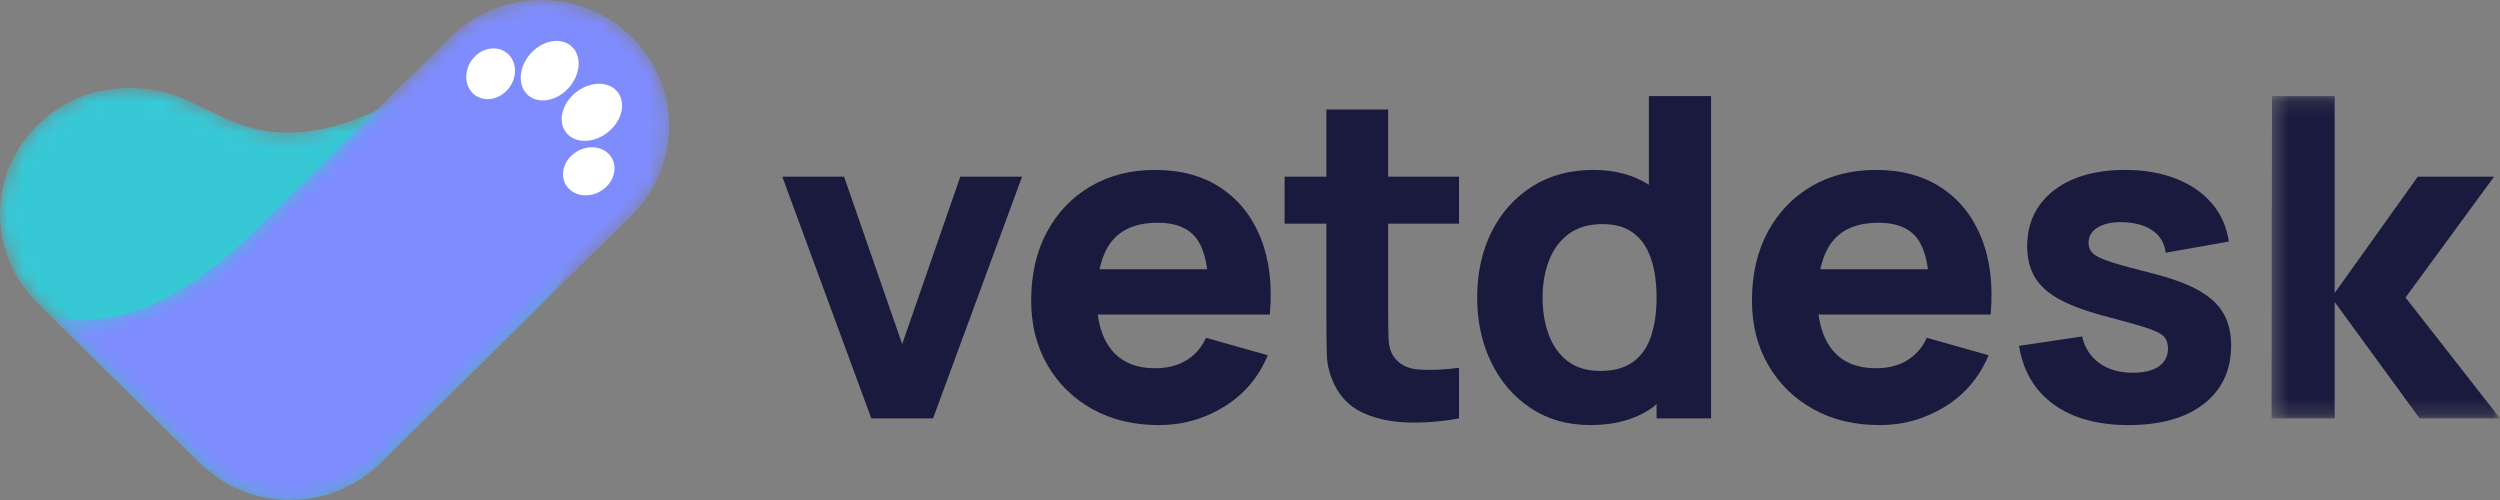 <svg width="160" height="32" viewBox="0 0 160 32" fill="none" xmlns="http://www.w3.org/2000/svg">
<rect x="0" y="0" width="160" height="32" fill="#808080" stroke="none"/>
<path fill-rule="evenodd" clip-rule="evenodd" d="M57.739 22.02L54.019 11.305H50.066L55.763 26.776H59.716L65.413 11.305H61.46L57.739 22.02Z" fill="#1A1A3E"/>
<path fill-rule="evenodd" clip-rule="evenodd" d="M74.105 14.256C75.258 14.256 76.089 14.602 76.598 15.294C76.93 15.746 77.142 16.406 77.257 17.235H70.368C70.524 16.526 70.771 15.926 71.132 15.466C71.767 14.659 72.758 14.256 74.105 14.256ZM78.131 12.021C76.978 11.257 75.578 10.875 73.93 10.875C72.38 10.875 71.009 11.222 69.817 11.914C68.625 12.606 67.69 13.578 67.012 14.829C66.334 16.08 65.995 17.551 65.995 19.241C65.995 20.788 66.341 22.161 67.034 23.36C67.727 24.558 68.686 25.499 69.912 26.182C71.138 26.864 72.555 27.206 74.163 27.206C75.675 27.206 77.067 26.814 78.341 26.031C79.616 25.248 80.548 24.149 81.139 22.736L77.186 21.619C76.895 22.249 76.474 22.732 75.921 23.066C75.369 23.4 74.705 23.567 73.93 23.567C72.7 23.567 71.767 23.173 71.132 22.385C70.668 21.81 70.378 21.055 70.254 20.129H77.361H79.366H81.27C81.435 18.257 81.241 16.63 80.689 15.244C80.136 13.86 79.284 12.785 78.131 12.021Z" fill="#1A1A3E"/>
<path fill-rule="evenodd" clip-rule="evenodd" d="M88.842 7.008H84.889V11.305H82.214V14.313H84.889V20.215C84.889 21.142 84.898 21.97 84.918 22.7C84.937 23.431 85.141 24.15 85.528 24.857C85.955 25.611 86.577 26.158 87.396 26.497C88.215 26.835 89.145 27.017 90.186 27.041C91.228 27.065 92.292 26.977 93.377 26.776V23.538C92.447 23.663 91.599 23.701 90.833 23.653C90.068 23.606 89.511 23.309 89.162 22.765C88.978 22.479 88.878 22.094 88.864 21.612C88.849 21.13 88.842 20.587 88.842 19.986V14.313H93.377V11.305H88.842V7.008Z" fill="#1A1A3E"/>
<path fill-rule="evenodd" clip-rule="evenodd" d="M105.672 21.505C105.439 22.212 105.06 22.761 104.531 23.152C104.003 23.543 103.298 23.739 102.416 23.739C101.564 23.739 100.866 23.529 100.324 23.109C99.781 22.689 99.379 22.123 99.117 21.412C98.856 20.7 98.725 19.91 98.725 19.041C98.725 18.181 98.861 17.396 99.132 16.684C99.403 15.973 99.822 15.404 100.389 14.979C100.956 14.555 101.68 14.342 102.562 14.342C103.386 14.342 104.052 14.538 104.56 14.929C105.069 15.321 105.439 15.87 105.672 16.576C105.905 17.284 106.021 18.105 106.021 19.041C106.021 19.977 105.905 20.798 105.672 21.505ZM105.527 11.822C104.548 11.2 103.372 10.875 101.98 10.875C100.479 10.875 99.171 11.229 98.056 11.935C96.942 12.642 96.077 13.609 95.462 14.836C94.847 16.063 94.539 17.465 94.539 19.041C94.539 20.587 94.842 21.977 95.447 23.209C96.053 24.441 96.898 25.415 97.984 26.131C99.069 26.848 100.333 27.205 101.777 27.205C103.337 27.205 104.64 26.848 105.687 26.131C105.805 26.05 105.909 25.953 106.021 25.865V26.776H109.509V6.148H105.527V11.822Z" fill="#1A1A3E"/>
<path fill-rule="evenodd" clip-rule="evenodd" d="M120.236 14.256C121.389 14.256 122.219 14.602 122.728 15.294C123.06 15.746 123.273 16.406 123.388 17.235H116.499C116.655 16.526 116.901 15.926 117.263 15.466C117.898 14.659 118.888 14.256 120.236 14.256ZM124.261 12.021C123.108 11.257 121.708 10.875 120.061 10.875C118.511 10.875 117.14 11.222 115.948 11.914C114.756 12.606 113.821 13.578 113.143 14.829C112.465 16.08 112.126 17.551 112.126 19.241C112.126 20.788 112.472 22.161 113.165 23.36C113.857 24.558 114.817 25.499 116.042 26.182C117.268 26.864 118.685 27.206 120.294 27.206C121.805 27.206 123.198 26.814 124.472 26.031C125.746 25.248 126.679 24.149 127.27 22.736L123.317 21.619C123.026 22.249 122.605 22.732 122.052 23.066C121.5 23.4 120.836 23.567 120.061 23.567C118.831 23.567 117.898 23.173 117.263 22.385C116.799 21.81 116.509 21.055 116.384 20.129H123.491H125.497H127.401C127.566 18.257 127.372 16.63 126.819 15.244C126.267 13.86 125.415 12.785 124.261 12.021Z" fill="#1A1A3E"/>
<path fill-rule="evenodd" clip-rule="evenodd" d="M140.721 18.589C139.999 18.183 139.042 17.828 137.85 17.522C136.629 17.216 135.721 16.968 135.125 16.777C134.529 16.586 134.137 16.4 133.948 16.218C133.759 16.037 133.665 15.813 133.665 15.545C133.665 15.096 133.885 14.753 134.325 14.514C134.766 14.275 135.351 14.18 136.077 14.227C136.823 14.284 137.414 14.481 137.85 14.815C138.286 15.149 138.538 15.602 138.606 16.175L142.646 15.459C142.51 14.523 142.15 13.712 141.563 13.024C140.977 12.336 140.209 11.806 139.26 11.434C138.31 11.062 137.221 10.875 135.99 10.875C134.72 10.875 133.618 11.074 132.683 11.47C131.748 11.866 131.024 12.429 130.51 13.16C129.997 13.891 129.74 14.753 129.74 15.746C129.74 16.539 129.909 17.214 130.249 17.773C130.588 18.331 131.14 18.811 131.906 19.212C132.671 19.613 133.693 19.977 134.972 20.301C136.106 20.597 136.942 20.836 137.48 21.017C138.017 21.199 138.363 21.382 138.519 21.569C138.674 21.755 138.751 22.001 138.751 22.306C138.751 22.794 138.557 23.173 138.17 23.446C137.782 23.718 137.23 23.854 136.513 23.854C135.641 23.854 134.922 23.648 134.355 23.238C133.788 22.827 133.422 22.259 133.257 21.533L129.217 22.134C129.479 23.749 130.217 24.997 131.433 25.881C132.649 26.764 134.246 27.205 136.223 27.205C138.277 27.205 139.885 26.752 141.048 25.845C142.21 24.938 142.792 23.691 142.792 22.106C142.792 21.304 142.627 20.619 142.298 20.05C141.968 19.482 141.442 18.995 140.721 18.589Z" fill="#1A1A3E"/>
<mask id="mask0_237_41" style="mask-type:alpha" maskUnits="userSpaceOnUse" x="145" y="6" width="15" height="21">
<path fill-rule="evenodd" clip-rule="evenodd" d="M145.379 6.148H160V26.776H145.379V6.148Z" fill="white"/>
</mask>
<g mask="url(#mask0_237_41)">
<path fill-rule="evenodd" clip-rule="evenodd" d="M153.954 19.041L159.622 11.305H154.739L149.419 18.754V6.148H145.408L145.379 26.776H149.419V19.327L154.855 26.776H160L153.954 19.041Z" fill="#1A1A3E"/>
</g>
<mask id="mask1_237_41" style="mask-type:alpha" maskUnits="userSpaceOnUse" x="0" y="5" width="38" height="27">
<path fill-rule="evenodd" clip-rule="evenodd" d="M8.195 5.627C7.576 5.643 6.125 5.691 4.521 6.49C3.761 6.87 3.043 7.368 2.408 7.995C1.006 9.371 0.212 11.133 0.038 12.933C0.013 13.171 0.001 13.41 0 13.65V13.71C0.001 13.92 0.01 14.131 0.027 14.342C0.049 14.593 0.082 14.839 0.125 15.091C0.234 15.707 0.419 16.307 0.669 16.891C0.734 17.036 0.804 17.18 0.875 17.319C0.913 17.4 0.957 17.48 1.006 17.561C1.049 17.641 1.098 17.716 1.141 17.796C1.391 18.209 1.685 18.61 2.016 18.985C2.022 18.991 2.022 18.991 2.027 18.996L2.315 19.312L3.201 20.185L12.754 29.606C13.26 30.104 13.814 30.528 14.406 30.865L14.395 30.881C15.663 31.62 17.089 31.993 18.516 32H18.595C20.679 31.991 22.76 31.201 24.351 29.633L34.709 19.419C36.306 17.844 37.111 15.782 37.111 13.715C37.111 11.653 36.312 9.591 34.72 8.016C34.714 8.011 34.714 8.011 34.709 8.006C32.122 5.456 28.225 4.969 25.139 6.554C25.096 6.575 25.052 6.597 25.009 6.618C20.987 8.734 18.134 8.702 16.227 8.22C13.602 7.561 11.939 5.847 8.977 5.654H8.972C8.869 5.643 8.771 5.638 8.673 5.633C8.662 5.633 8.651 5.627 8.635 5.633C8.548 5.627 8.466 5.622 8.38 5.622C8.32 5.622 8.26 5.627 8.195 5.627Z" fill="white"/>
</mask>
<g mask="url(#mask1_237_41)">
<path fill-rule="evenodd" clip-rule="evenodd" d="M8.195 5.627C7.576 5.643 6.125 5.691 4.521 6.49C3.761 6.87 3.043 7.368 2.408 7.995C1.006 9.371 0.212 11.133 0.038 12.933C0.013 13.171 0.001 13.41 0 13.65V13.71C0.001 13.92 0.01 14.131 0.027 14.342C0.049 14.593 0.082 14.839 0.125 15.091C0.234 15.707 0.419 16.307 0.669 16.891C0.734 17.036 0.804 17.18 0.875 17.319C0.913 17.4 0.957 17.48 1.006 17.561C1.049 17.641 1.098 17.716 1.141 17.796C1.391 18.209 1.685 18.61 2.016 18.985C2.022 18.991 2.022 18.991 2.027 18.996L2.315 19.312L3.201 20.185L12.754 29.606C13.26 30.104 13.814 30.528 14.406 30.865L14.395 30.881C15.663 31.62 17.089 31.993 18.516 32H18.595C20.679 31.991 22.76 31.201 24.351 29.633L34.709 19.419C36.306 17.844 37.111 15.782 37.111 13.715C37.111 11.653 36.312 9.591 34.72 8.016C34.714 8.011 34.714 8.011 34.709 8.006C32.122 5.456 28.225 4.969 25.139 6.554C25.096 6.575 25.052 6.597 25.009 6.618C20.987 8.734 18.134 8.702 16.227 8.22C13.602 7.561 11.939 5.847 8.977 5.654H8.972C8.869 5.643 8.771 5.638 8.673 5.633C8.662 5.633 8.651 5.627 8.635 5.633C8.548 5.627 8.466 5.622 8.38 5.622C8.32 5.622 8.26 5.627 8.195 5.627Z" fill="#37C8D6"/>
</g>
<mask id="mask2_237_41" style="mask-type:alpha" maskUnits="userSpaceOnUse" x="3" y="0" width="40" height="32">
<path fill-rule="evenodd" clip-rule="evenodd" d="M34.591 -6.10352e-05C33.306 0.007 32.022 0.31 30.854 0.91C30.811 0.931 30.767 0.953 30.724 0.974C30.045 1.338 29.414 1.799 28.843 2.361L17.031 14.004C16.341 14.684 9.812 22.031 3.201 20.174L12.754 29.595C13.26 30.093 13.814 30.516 14.406 30.854L14.395 30.87C17.537 32.702 21.65 32.284 24.351 29.622L40.424 13.775C42.022 12.2 42.826 10.138 42.826 8.071C42.826 6.009 42.027 3.947 40.435 2.372C40.429 2.367 40.429 2.367 40.424 2.361C38.839 0.799 36.763 0.011 34.682 -6.10352e-05H34.591Z" fill="white"/>
</mask>
<g mask="url(#mask2_237_41)">
<path fill-rule="evenodd" clip-rule="evenodd" d="M34.591 -6.10352e-05C33.306 0.007 32.022 0.31 30.854 0.91C30.811 0.931 30.767 0.953 30.724 0.974C30.045 1.338 29.414 1.799 28.843 2.361L17.031 14.004C16.341 14.684 9.812 22.031 3.201 20.174L12.754 29.595C13.26 30.093 13.814 30.516 14.406 30.854L14.395 30.87C17.537 32.702 21.65 32.284 24.351 29.622L40.424 13.775C42.022 12.2 42.826 10.138 42.826 8.071C42.826 6.009 42.027 3.947 40.435 2.372C40.429 2.367 40.429 2.367 40.424 2.361C38.839 0.799 36.763 0.011 34.682 -6.10352e-05H34.591Z" fill="#7F8CFE"/>
</g>
<path fill-rule="evenodd" clip-rule="evenodd" d="M36.444 5.569C35.694 6.449 34.522 6.694 33.823 6.117C33.125 5.539 33.166 4.358 33.915 3.478C34.664 2.599 35.837 2.353 36.536 2.931C37.234 3.508 37.193 4.689 36.444 5.569Z" fill="white"/>
<path fill-rule="evenodd" clip-rule="evenodd" d="M38.942 8.433C38.05 9.172 36.851 9.212 36.265 8.524C35.679 7.836 35.928 6.68 36.821 5.941C37.713 5.203 38.912 5.163 39.498 5.851C40.084 6.539 39.835 7.695 38.942 8.433Z" fill="white"/>
<path fill-rule="evenodd" clip-rule="evenodd" d="M32.652 5.524C32.139 6.303 31.161 6.576 30.469 6.133C29.777 5.69 29.633 4.699 30.146 3.919C30.66 3.14 31.637 2.867 32.329 3.31C33.021 3.753 33.166 4.744 32.652 5.524Z" fill="white"/>
<path fill-rule="evenodd" clip-rule="evenodd" d="M38.495 12.199C37.704 12.706 36.699 12.563 36.249 11.881C35.8 11.199 36.076 10.235 36.867 9.729C37.658 9.223 38.664 9.365 39.114 10.047C39.563 10.729 39.286 11.693 38.495 12.199Z" fill="white"/>
</svg>
